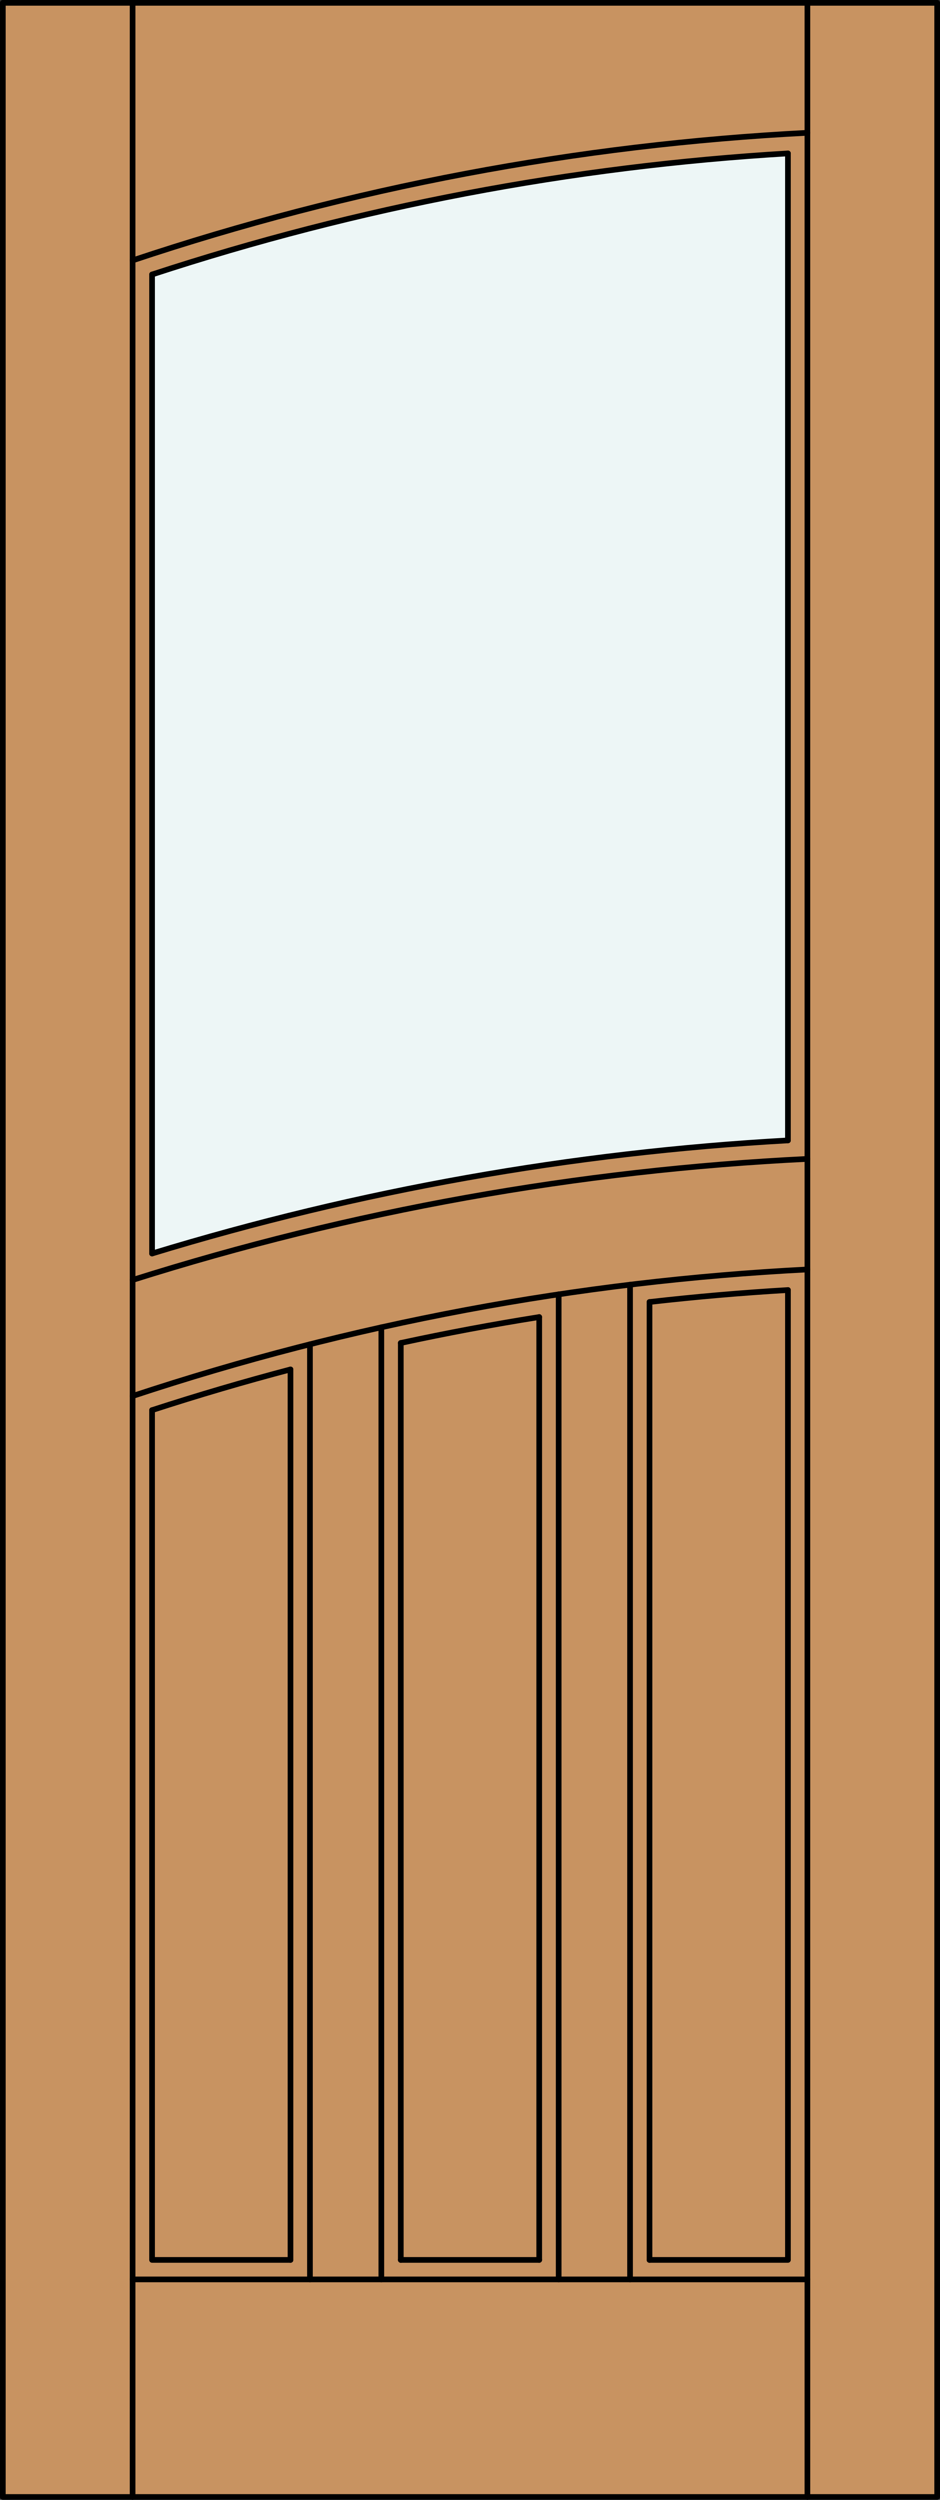 <?xml version="1.0" encoding="iso-8859-1"?>
<!-- Generator: Adobe Illustrator 14.0.0, SVG Export Plug-In . SVG Version: 6.00 Build 43363)  -->
<!DOCTYPE svg PUBLIC "-//W3C//DTD SVG 1.1//EN" "http://www.w3.org/Graphics/SVG/1.1/DTD/svg11.dtd">
<svg version="1.1" id="Layer_1" xmlns="http://www.w3.org/2000/svg" xmlns:xlink="http://www.w3.org/1999/xlink" x="0px" y="0px"
	 width="83.012px" height="220.531px" viewBox="46.163 568.28 83.012 220.531"
	 style="enable-background:new 46.163 568.28 83.012 220.531;" xml:space="preserve">
<rect x="46.163" y="568.28" width="83.012" height="220.531" fill="#333333" stroke="none"/>
<style type="text/css">
<![CDATA[
	.st0{fill:#EDF6F6;}
	.st1{fill:#C89361;}
	.st2{fill:none;stroke:#000000;stroke-width:0.5;stroke-linecap:round;stroke-linejoin:round;}
]]>
</style>
<g id="DOOR_FILL">
	<rect x="46.413" y="568.53" class="st1" width="82.512" height="220.031"/>
</g>
<g id="GLASS">
	<path class="st0" d="M59.592,592.495c18.181-5.959,37.055-9.55,56.154-10.683v87.072c-19.051,1.059-37.905,4.409-56.154,9.979
		V592.495z"/>
</g>
<g id="_x31_">
	<rect x="46.413" y="568.53" class="st2" width="82.512" height="220.031"/>
	<line class="st2" x1="57.873" y1="788.562" x2="57.873" y2="568.53"/>
	<line class="st2" x1="117.465" y1="788.562" x2="117.465" y2="568.53"/>
	<line class="st2" x1="115.746" y1="581.813" x2="115.746" y2="668.885"/>
	<polyline class="st2" points="115.746,682.085 115.746,767.647 103.522,767.647 	"/>
	<line class="st2" x1="93.781" y1="767.647" x2="81.557" y2="767.647"/>
	<polyline class="st2" points="71.816,767.647 59.592,767.647 59.592,692.681 	"/>
	<line class="st2" x1="59.592" y1="678.863" x2="59.592" y2="592.495"/>
	<path class="st2" d="M117.465,579.996c-20.282,1.038-40.329,4.824-59.592,11.257"/>
	<path class="st2" d="M115.746,581.813c-19.099,1.133-37.973,4.724-56.154,10.683"/>
	<line class="st2" x1="117.465" y1="769.366" x2="57.873" y2="769.366"/>
	<path class="st2" d="M115.746,682.085c-4.083,0.24-8.16,0.593-12.224,1.056"/>
	<line class="st2" x1="101.803" y1="769.366" x2="101.803" y2="681.611"/>
	<path class="st2" d="M117.465,670.517c-20.24,0.984-40.27,4.574-59.592,10.681"/>
	<line class="st2" x1="71.816" y1="767.647" x2="71.816" y2="689.089"/>
	<line class="st2" x1="103.522" y1="767.647" x2="103.522" y2="683.141"/>
	<line class="st2" x1="81.557" y1="686.756" x2="81.557" y2="767.647"/>
	<line class="st2" x1="79.838" y1="685.372" x2="79.838" y2="769.366"/>
	<path class="st2" d="M93.781,684.468c-4.095,0.649-8.171,1.412-12.224,2.288"/>
	<path class="st2" d="M71.816,689.089c-4.107,1.081-8.184,2.279-12.224,3.592"/>
	<path class="st2" d="M117.465,680.27c-20.275,1.029-40.319,4.785-59.592,11.166"/>
	<line class="st2" x1="93.781" y1="767.647" x2="93.781" y2="684.468"/>
	<path class="st2" d="M115.746,668.885c-19.051,1.059-37.905,4.409-56.154,9.979"/>
	<line class="st2" x1="95.5" y1="769.366" x2="95.5" y2="682.463"/>
	<line class="st2" x1="73.535" y1="769.366" x2="73.535" y2="686.87"/>
</g>
<g id="_x30_">
</g>
<g id="Layer_1_1_">
</g>
</svg>
